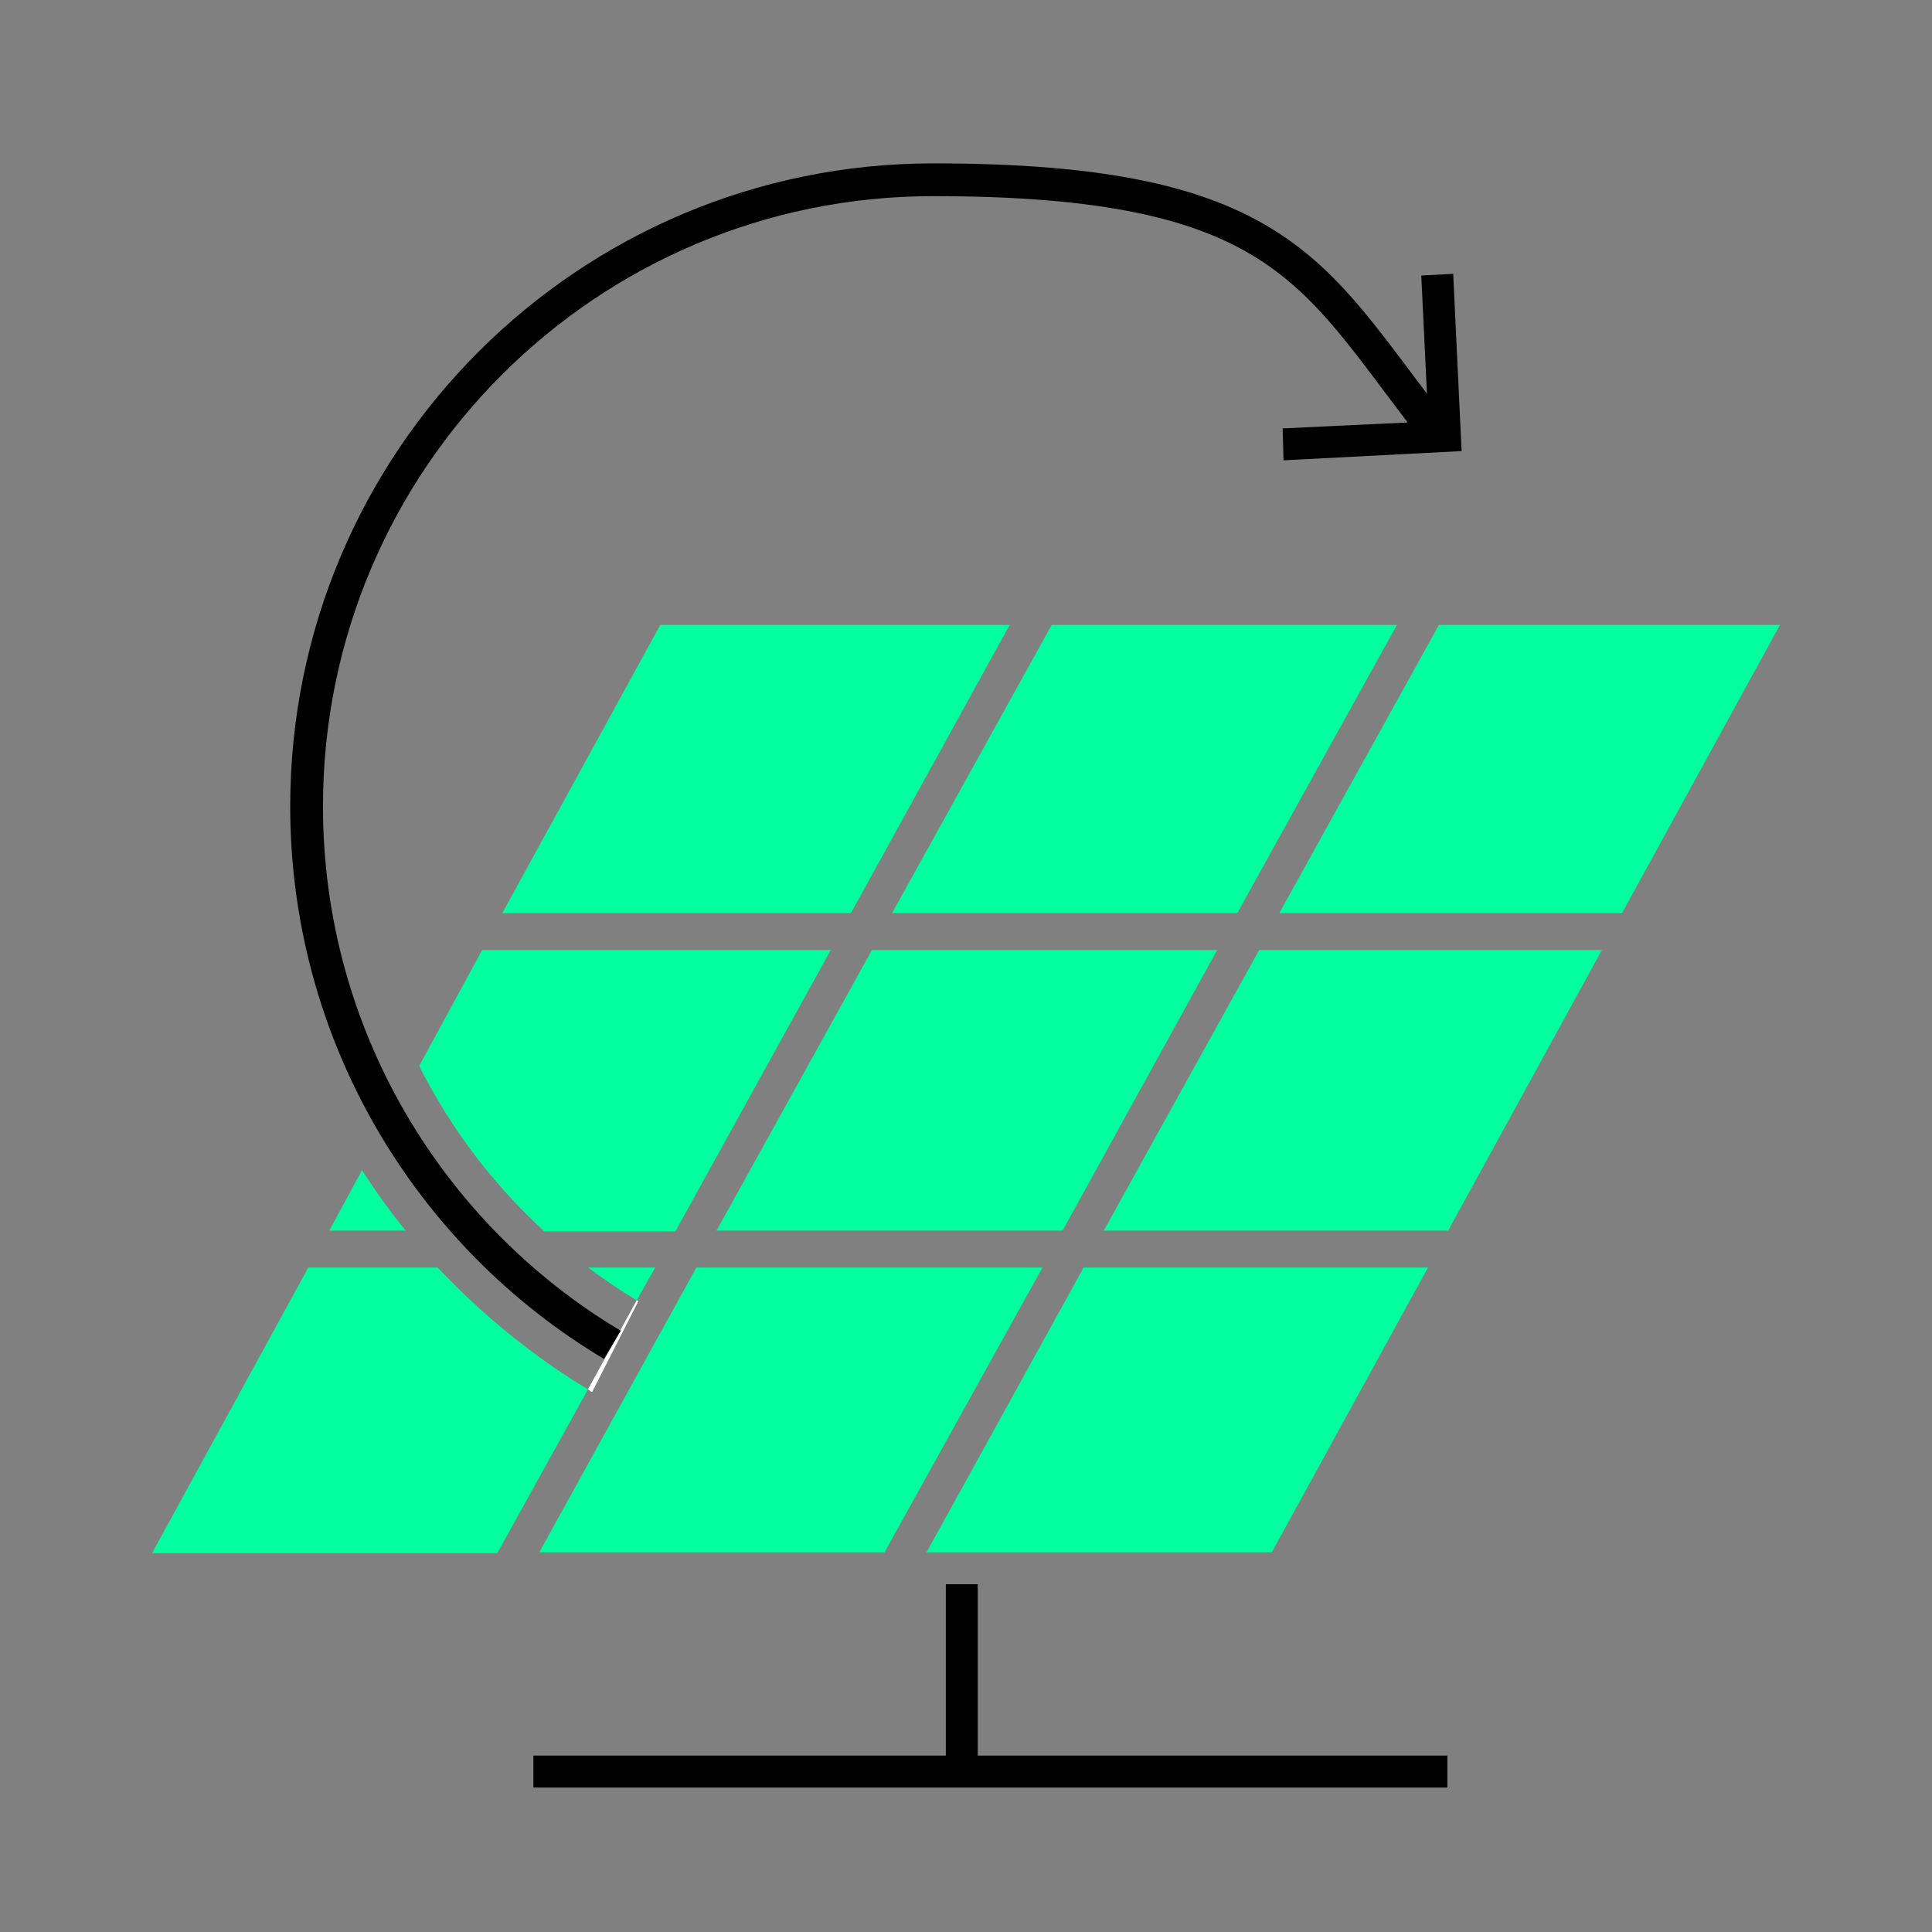 <?xml version="1.0" encoding="UTF-8"?> <svg xmlns="http://www.w3.org/2000/svg" id="Layer_1" version="1.1" viewBox="0 0 230 230"><rect x="0" y="0" width="230" height="230" fill="#808080" stroke="none"/><defs><style> .st0 { fill: #02fe9f; } .st1 { fill: #fff; } .st2 { stroke-width: 3.8px; } .st2, .st3 { fill: none; stroke: #000; stroke-miterlimit: 10; } .st3 { stroke-width: 3.9px; } </style></defs><polyline points="167.5 50.3 152.7 51 152.8 54.8 174 53.7 173 32.6 169.2 32.8 169.9 47.4"></polyline><g><line class="st2" x1="114.5" y1="188.6" x2="114.5" y2="210.9"></line><line class="st2" x1="63.5" y1="210.9" x2="172.3" y2="210.9"></line></g><g><polygon class="st0" points="144.9 113.1 103.8 113.1 85.3 146.5 126.5 146.5 144.9 113.1"></polygon><polygon class="st0" points="166.3 74.4 125.2 74.4 106.2 108.7 147.3 108.7 166.3 74.4"></polygon><polygon class="st0" points="105.3 184.8 124.1 150.9 82.9 150.9 64.2 184.8 105.3 184.8"></polygon><path class="st0" d="M48.3,146.5h-9.1l3.9-7.2c1.6,2.5,3.3,4.9,5.2,7.2Z"></path><path class="st0" d="M98.9,113.1l-18.5,33.5h-15.6c-5.1-4.7-9.5-10.1-13-16.2-.7-1.2-1.3-2.3-1.9-3.5l7.5-13.8h41.4,0Z"></path><polygon class="st0" points="190.7 113.1 149.9 113.1 131.4 146.5 172.4 146.5 190.7 113.1"></polygon><polygon class="st0" points="171.3 74.4 152.3 108.7 193.1 108.7 211.9 74.4 171.3 74.4"></polygon><path class="st0" d="M70,165.4l-10.8,19.5H18.1l18.6-34h15.4c5.3,5.6,11.4,10.6,17.9,14.5Z"></path><path class="st0" d="M78,150.9l-2.2,3.9c-2-1.2-3.9-2.5-5.8-3.9h8Z"></path><polygon class="st0" points="129 150.9 110.3 184.8 151.4 184.8 170 150.9 129 150.9"></polygon><polygon class="st0" points="101.3 108.7 120.2 74.4 78.6 74.4 59.8 108.7 101.3 108.7"></polygon></g><path class="st1" d="M76,154.9l-5.5,10.8c-.2,0-.3-.2-.5-.3l5.8-10.6c0,0,.1,0,.2.1h0Z"></path><path class="st3" d="M72.9,160.1c-21.8-13-36.4-36.9-36.4-64.1,0-41.2,33.4-74.6,74.6-74.6s45.2,11.2,58.8,28.7"></path></svg> 